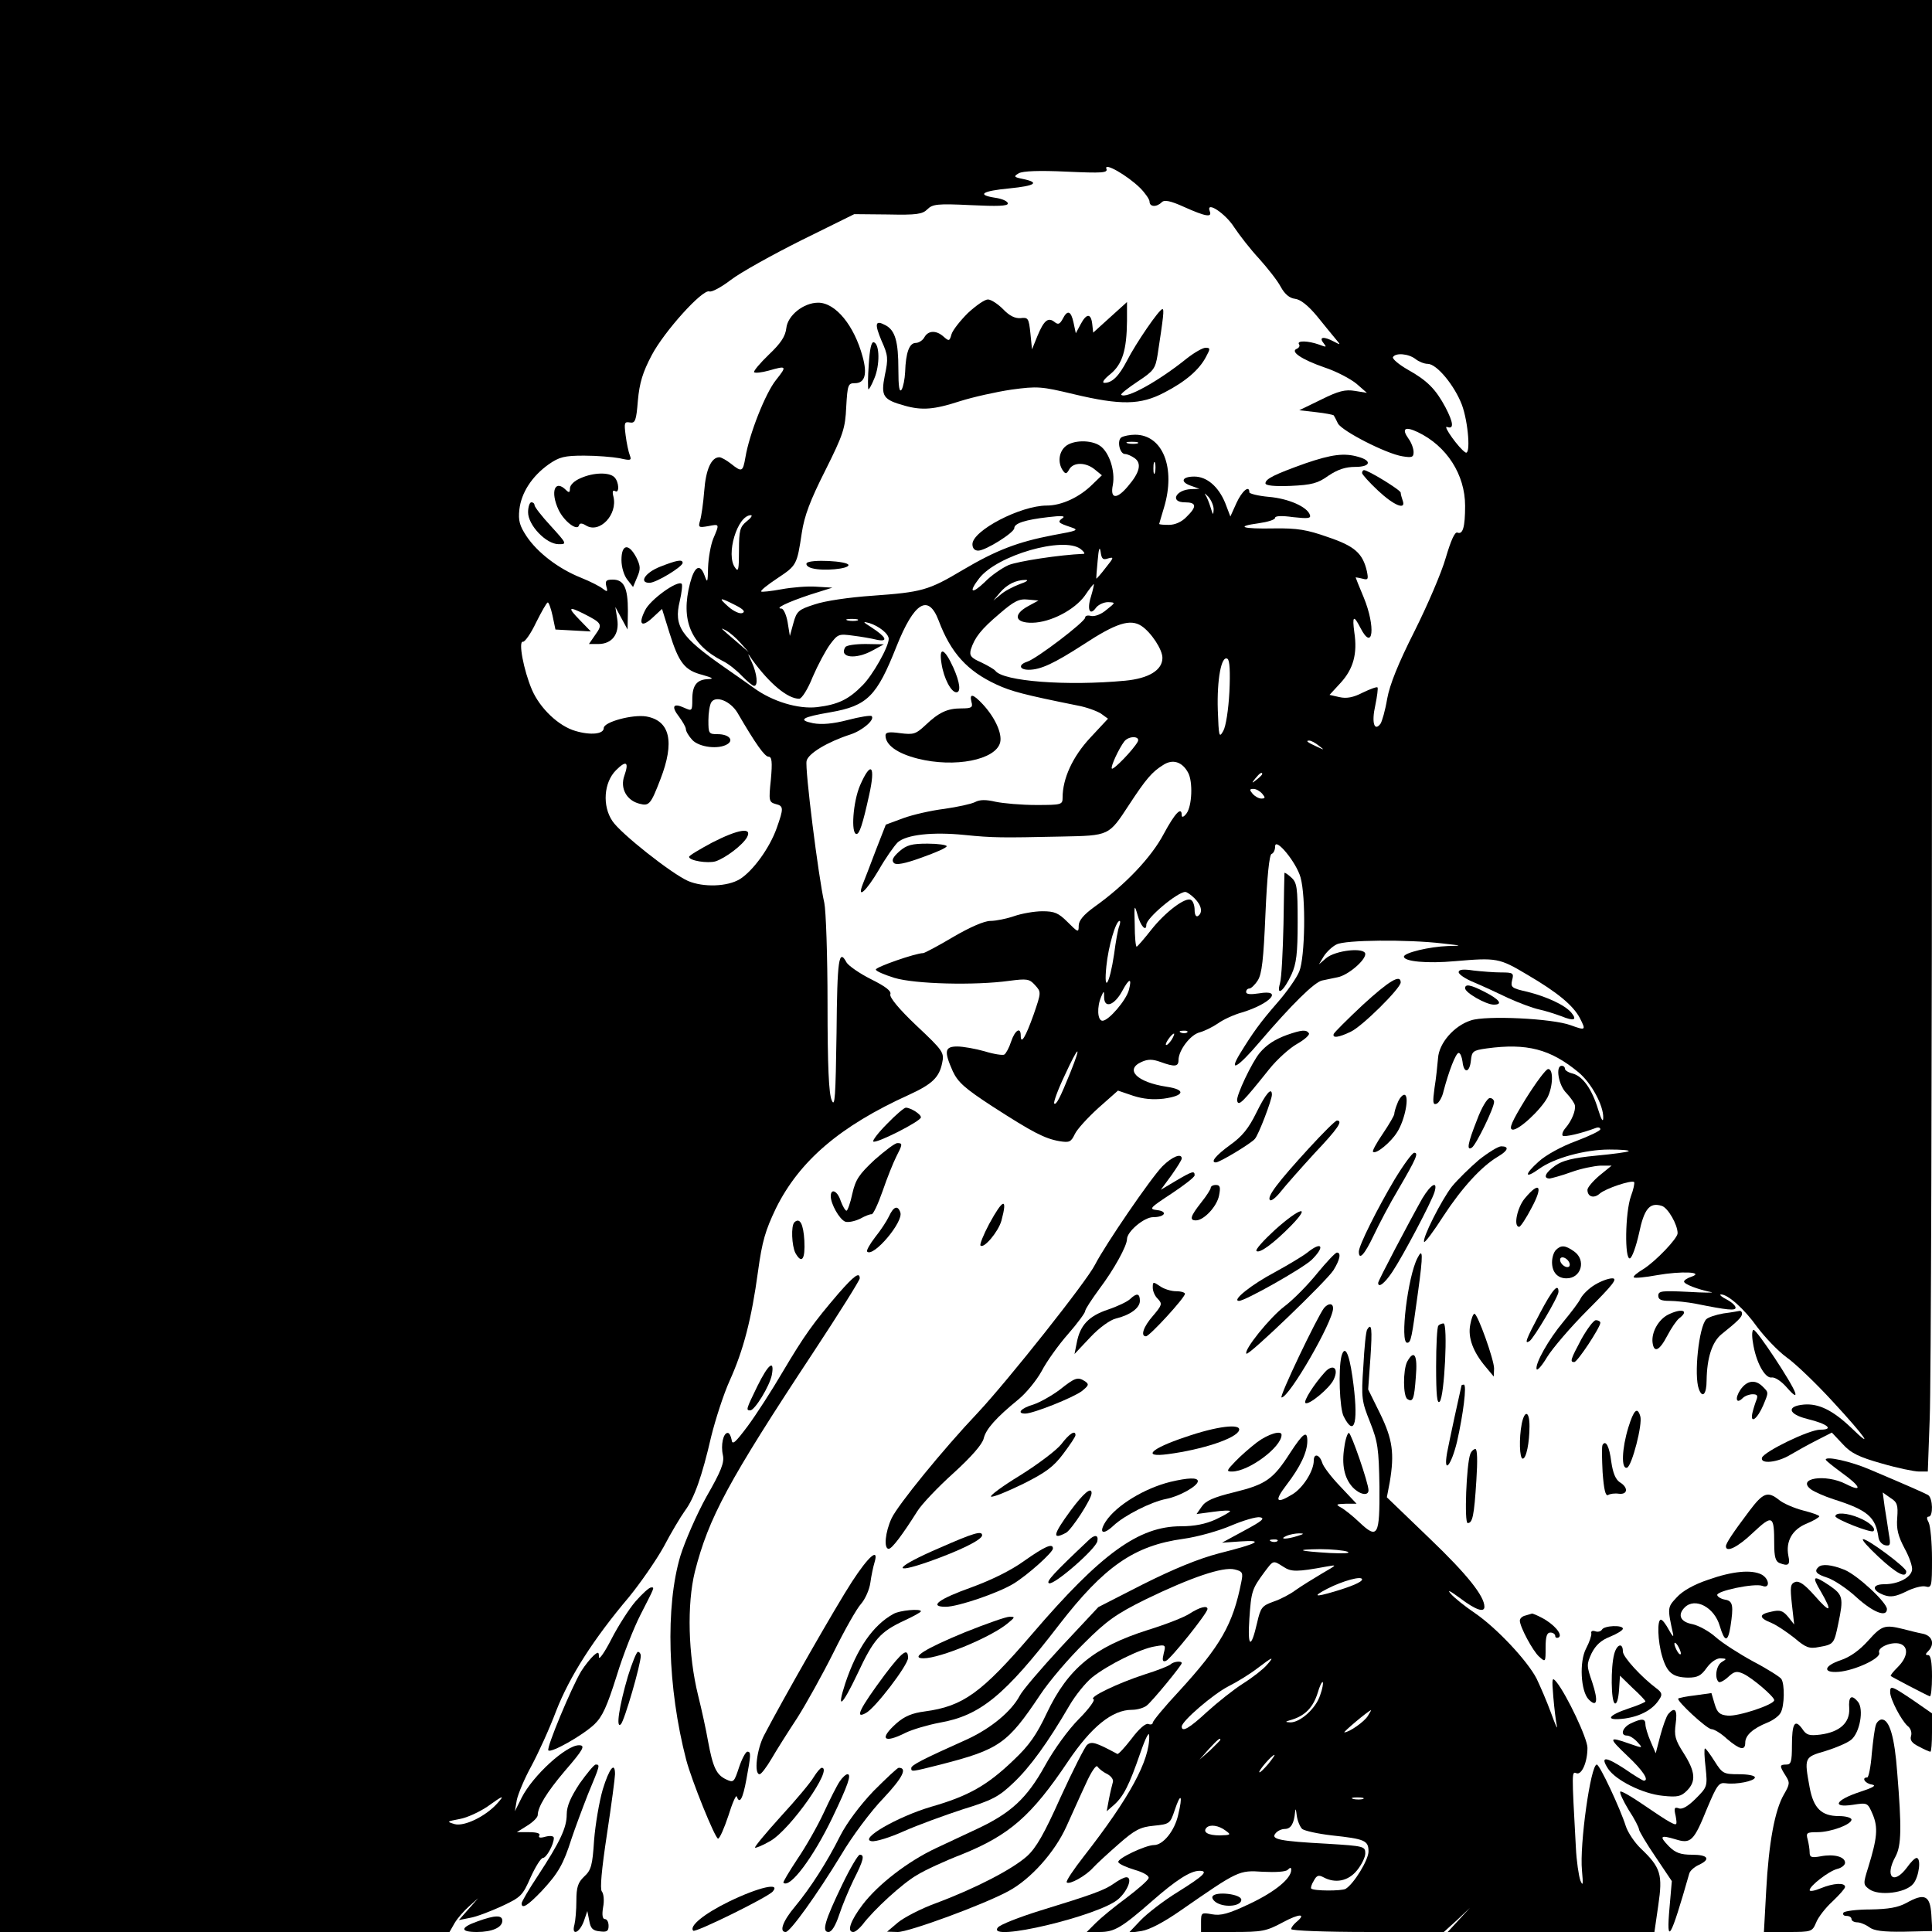 <?xml version="1.0" encoding="UTF-8" standalone="yes"?>
<svg version="1.0" xmlns="http://www.w3.org/2000/svg" width="600" height="600" viewBox="0 0 600 600" preserveAspectRatio="xMidYMid meet">
  <g transform="translate(0,600) scale(0.1,-0.1)" fill="#000000" stroke="none">
    <path d="M0 3000 l0 -3000 698 0 698 0 16 28 c9 15 29 38 45 52 l28 25 -30
-34 -30 -34 35 7 c19 3 63 20 98 36 60 28 65 33 90 90 15 33 32 60 38 60 11 0
34 42 34 62 0 6 -10 8 -26 4 -17 -5 -23 -3 -19 4 4 6 -8 10 -32 10 l-38 0 32
20 c18 11 33 26 33 33 0 25 28 71 84 137 58 67 65 80 44 80 -40 0 -143 -94
-178 -163 l-21 -42 6 35 c4 19 24 67 45 105 21 39 56 115 77 171 42 108 117
225 227 355 35 43 83 112 107 155 23 44 53 94 66 112 29 39 53 106 82 232 13
52 38 130 57 172 43 95 68 192 88 339 13 95 23 128 56 197 73 147 199 255 413
352 72 33 94 54 103 99 7 32 3 38 -80 116 -55 52 -84 88 -81 97 4 10 -14 24
-60 47 -36 18 -70 42 -76 52 -24 45 -29 10 -31 -218 -3 -200 -5 -234 -15 -210
-9 20 -13 105 -13 300 0 150 -5 290 -10 313 -18 78 -61 419 -55 441 5 23 65
59 136 82 37 12 77 46 66 57 -3 3 -36 -2 -74 -12 -46 -12 -81 -15 -108 -10
-49 10 -34 19 54 34 115 20 144 50 205 204 55 138 99 165 131 81 38 -101 89
-157 180 -199 45 -21 87 -32 251 -65 28 -5 60 -17 73 -25 l22 -16 -55 -59
c-55 -59 -86 -127 -86 -186 0 -22 -3 -23 -82 -23 -46 0 -102 5 -126 10 -30 7
-49 7 -64 -1 -12 -6 -54 -15 -95 -21 -41 -5 -98 -18 -128 -29 l-54 -20 -32
-82 c-17 -45 -35 -92 -40 -104 -18 -47 11 -21 50 45 21 37 48 75 59 86 27 24
108 33 207 23 90 -9 115 -9 301 -5 150 3 147 2 210 98 53 81 72 103 106 124
30 20 60 10 78 -24 15 -28 12 -103 -5 -126 -8 -11 -15 -14 -15 -6 0 29 -21 7
-56 -58 -38 -72 -119 -158 -216 -227 -33 -24 -48 -42 -48 -58 0 -22 -2 -21
-34 11 -29 29 -41 34 -79 34 -24 0 -64 -7 -87 -15 -23 -8 -57 -15 -74 -15 -19
0 -63 -19 -116 -50 -47 -28 -89 -50 -93 -50 -23 0 -147 -43 -147 -51 0 -5 26
-16 58 -26 63 -19 249 -24 357 -9 54 7 62 6 79 -13 20 -22 20 -22 -4 -92 -25
-70 -40 -95 -40 -65 0 28 -18 17 -30 -19 -6 -19 -16 -37 -21 -40 -4 -3 -32 1
-61 10 -28 8 -67 15 -85 15 -39 0 -42 -14 -14 -77 16 -34 37 -53 123 -109 124
-80 162 -100 208 -108 31 -5 36 -3 48 22 7 15 40 51 73 81 l61 54 47 -16 c31
-10 61 -13 95 -9 65 9 70 28 9 37 -92 14 -131 53 -78 77 20 9 34 9 59 0 44
-16 56 -15 56 6 0 30 37 79 66 86 15 4 41 17 57 28 15 11 49 27 75 34 88 27
128 72 52 59 -26 -4 -40 -3 -40 4 0 6 4 11 10 11 5 0 17 11 26 25 13 20 18 65
24 207 5 115 12 184 19 186 6 2 11 12 11 23 0 31 66 -49 79 -96 17 -61 14
-248 -4 -292 -8 -20 -39 -64 -68 -97 -54 -62 -76 -93 -116 -158 -37 -61 -7
-44 60 35 101 118 171 187 195 192 13 3 35 7 48 10 32 6 86 52 86 72 0 22 -93
12 -122 -13 l-22 -19 15 25 c9 14 27 31 40 37 26 14 219 16 329 3 62 -7 63 -7
17 -8 -58 -2 -137 -21 -137 -33 0 -15 72 -22 159 -14 129 11 137 10 224 -42
94 -55 142 -95 163 -134 20 -39 19 -40 -28 -23 -56 21 -263 31 -310 15 -53
-17 -99 -71 -102 -117 -2 -22 -6 -63 -11 -93 -6 -44 -5 -53 6 -49 7 2 18 20
22 39 16 61 38 119 47 119 5 0 10 -12 12 -27 4 -38 22 -35 26 3 3 29 6 32 49
38 125 17 198 -2 285 -74 40 -33 78 -103 77 -141 0 -16 -6 -7 -16 26 -19 63
-48 103 -79 111 -13 3 -24 10 -24 15 0 5 -4 9 -10 9 -20 0 -10 -61 15 -85 13
-14 25 -31 26 -38 3 -16 -10 -48 -29 -70 -8 -9 -12 -20 -9 -24 6 -5 58 7 103
24 8 3 14 1 14 -4 0 -5 -34 -21 -76 -37 -44 -16 -93 -43 -115 -63 -46 -41 -45
-56 1 -23 47 34 143 60 218 60 36 0 63 -2 60 -5 -3 -3 -48 -9 -101 -14 -73 -7
-104 -15 -127 -31 -31 -22 -39 -40 -17 -40 6 1 37 9 67 20 30 11 71 19 90 20
l35 0 -38 -31 c-20 -17 -37 -37 -37 -44 0 -22 20 -28 38 -12 18 16 99 43 107
36 2 -3 -2 -23 -10 -44 -18 -51 -20 -198 -3 -193 7 3 19 37 28 77 16 77 33 98
71 86 19 -6 49 -58 49 -85 0 -16 -68 -87 -106 -111 -20 -12 -33 -23 -30 -26 3
-3 35 0 73 7 74 13 148 10 106 -5 -13 -4 -23 -11 -23 -15 0 -8 41 -24 85 -33
11 -2 -22 -2 -72 1 -82 4 -93 3 -93 -12 0 -12 9 -16 35 -16 18 0 56 -4 82 -9
99 -20 123 -22 123 -12 0 6 -12 17 -27 25 -16 8 -24 15 -19 16 22 1 74 -46
113 -101 24 -32 65 -75 91 -94 26 -18 92 -81 145 -139 99 -107 131 -153 55
-79 -56 53 -100 75 -146 71 -55 -5 -49 -30 12 -45 62 -15 83 -33 39 -33 -35 0
-174 -68 -181 -87 -6 -21 49 -15 88 9 19 11 56 32 82 45 l47 24 33 -35 c26
-29 51 -41 122 -61 48 -14 101 -25 116 -25 l27 0 6 167 c4 91 7 1119 7 2285
l0 2118 -3000 0 -3000 0 0 -3000z m3540 2417 c16 -16 30 -36 30 -43 0 -17 22
-18 38 -2 8 8 26 5 70 -15 67 -30 87 -33 79 -13 -13 34 49 -7 76 -50 16 -24
50 -68 77 -97 26 -29 57 -68 67 -87 13 -24 28 -36 45 -38 17 -2 41 -21 69 -55
23 -29 50 -61 58 -71 15 -18 15 -18 -6 -7 -32 17 -48 15 -33 -4 11 -14 10 -14
-14 -5 -34 12 -69 13 -62 1 4 -5 0 -11 -6 -14 -23 -8 13 -33 85 -58 37 -12 82
-36 100 -51 l32 -28 -37 6 c-30 5 -51 0 -105 -27 l-68 -33 52 -6 c28 -3 53 -8
55 -10 2 -3 8 -14 13 -25 13 -24 150 -94 200 -102 30 -5 35 -3 35 13 0 11 -7
30 -16 42 -22 31 -11 39 29 20 90 -43 147 -132 147 -229 0 -66 -7 -90 -24 -83
-8 3 -20 -24 -36 -78 -13 -46 -57 -148 -97 -228 -51 -101 -77 -166 -85 -210
-6 -36 -16 -71 -21 -78 -19 -25 -28 4 -16 57 6 29 9 54 7 56 -2 3 -23 -5 -46
-16 -29 -15 -50 -19 -72 -14 l-31 7 35 38 c39 43 52 90 42 156 -7 52 -2 55 19
14 39 -76 48 3 10 95 -14 33 -25 61 -25 62 0 0 9 -1 21 -4 18 -5 19 -2 14 23
-13 56 -38 78 -121 106 -65 23 -95 28 -167 27 -100 -2 -122 6 -48 16 28 4 51
11 51 17 0 6 21 7 56 2 46 -5 56 -4 52 7 -8 25 -67 51 -128 56 -33 3 -60 10
-60 14 0 24 -23 4 -40 -33 l-19 -42 -16 42 c-21 51 -57 82 -96 82 -38 0 -45
-16 -12 -28 l28 -10 -26 -1 c-48 -2 -67 -41 -19 -41 36 0 38 -13 5 -45 -15
-16 -36 -25 -55 -25 -16 0 -30 1 -30 3 0 1 7 24 15 51 37 123 -4 226 -90 226
-16 0 -35 -4 -42 -8 -15 -9 -6 -52 11 -52 7 0 20 -6 30 -13 22 -16 16 -44 -21
-87 -35 -42 -56 -40 -47 4 8 43 -11 101 -39 121 -28 20 -86 19 -109 -2 -20
-18 -23 -50 -8 -73 9 -13 12 -13 21 3 13 22 51 22 79 -1 l22 -18 -29 -28 c-40
-40 -96 -66 -142 -66 -82 0 -231 -78 -231 -120 0 -13 7 -20 18 -20 23 0 112
56 112 70 0 15 35 26 105 34 41 5 55 4 45 -3 -17 -12 -14 -15 25 -28 27 -9 23
-11 -55 -25 -109 -21 -175 -46 -280 -108 -107 -64 -128 -69 -280 -80 -73 -5
-148 -16 -180 -27 -50 -16 -56 -21 -66 -58 l-11 -40 -7 43 c-4 23 -13 42 -19
42 -23 0 19 20 88 43 l70 22 -50 3 c-27 2 -76 -2 -108 -8 -33 -6 -61 -9 -63
-7 -3 3 20 21 50 41 60 40 61 41 76 141 8 53 26 101 73 194 56 112 62 131 65
197 4 70 6 74 27 74 31 0 39 28 24 82 -26 97 -84 168 -138 168 -46 0 -95 -40
-99 -79 -3 -25 -16 -46 -54 -82 -28 -27 -49 -52 -46 -55 4 -3 23 -1 45 5 56
16 58 15 23 -29 -33 -41 -83 -168 -95 -240 -8 -46 -11 -47 -45 -20 -14 11 -30
20 -36 20 -25 0 -42 -38 -47 -105 -3 -38 -9 -80 -13 -92 -6 -21 -4 -22 25 -17
36 7 36 8 16 -39 -8 -20 -15 -60 -16 -89 -1 -48 -2 -50 -11 -25 -14 38 -31 29
-45 -24 -30 -115 2 -191 102 -242 17 -8 43 -29 59 -46 17 -17 33 -31 38 -31
13 0 9 38 -7 73 -15 32 -15 32 2 7 53 -73 109 -120 145 -120 8 0 27 30 42 68
16 37 40 82 54 101 24 32 27 33 71 27 25 -3 59 -9 75 -13 36 -7 28 9 -18 39
-27 17 -28 19 -6 13 29 -9 60 -33 60 -49 0 -25 -50 -113 -81 -144 -44 -45 -77
-60 -141 -68 -59 -7 -140 18 -196 59 -17 12 -59 42 -94 66 -133 93 -156 126
-137 204 6 26 9 51 6 54 -13 12 -99 -50 -114 -83 -22 -44 -10 -54 25 -21 l28
26 23 -74 c29 -93 47 -117 103 -131 31 -9 36 -12 18 -13 -36 -1 -50 -19 -50
-63 0 -36 -1 -37 -25 -26 -35 16 -41 4 -16 -28 11 -15 21 -32 21 -38 0 -7 9
-22 20 -34 22 -23 82 -30 109 -13 21 13 4 31 -30 31 -28 0 -29 2 -29 43 0 23
4 48 9 56 14 22 59 4 81 -32 57 -98 85 -137 97 -137 10 0 12 -16 7 -71 -7 -66
-6 -70 15 -76 25 -6 25 -13 3 -75 -22 -62 -74 -133 -114 -158 -39 -24 -114
-26 -161 -6 -52 23 -210 148 -235 186 -32 47 -27 120 11 158 32 32 41 26 26
-17 -14 -39 7 -77 47 -87 30 -8 35 -2 65 76 45 116 30 182 -44 195 -42 7 -132
-17 -132 -36 0 -19 -41 -23 -88 -9 -52 15 -110 70 -135 128 -26 61 -43 152
-28 149 6 -1 25 26 41 60 17 34 33 62 36 62 3 1 10 -18 15 -41 l9 -43 55 -3
55 -3 -34 35 c-39 40 -36 44 12 20 57 -29 59 -33 36 -65 l-20 -29 29 0 c43 0
66 31 59 77 l-6 38 19 -35 19 -35 1 58 c0 71 -12 97 -47 97 -21 0 -24 -4 -20
-21 5 -17 3 -18 -10 -8 -8 7 -39 23 -69 35 -70 28 -135 78 -169 129 -21 32
-26 48 -22 83 6 52 39 103 91 140 33 23 49 27 110 27 39 0 88 -4 110 -8 35 -8
38 -7 32 9 -4 10 -10 38 -13 62 -5 39 -4 43 13 40 17 -3 20 6 25 68 5 55 15
88 43 141 39 74 158 206 179 198 7 -3 37 13 67 36 30 23 129 78 219 123 l164
81 105 -1 c89 -2 107 1 122 16 16 16 31 18 134 13 83 -4 116 -3 116 5 0 7 -18
15 -40 18 -58 9 -40 21 45 29 80 8 95 18 43 29 -30 6 -31 8 -14 18 13 7 63 9
148 5 112 -5 129 -4 124 9 -8 21 64 -20 104 -59z m856 -532 c10 -8 27 -15 38
-15 28 0 83 -67 106 -127 20 -54 28 -159 11 -148 -20 12 -72 85 -57 79 22 -8
20 13 -5 61 -30 56 -56 83 -117 117 -28 16 -49 34 -46 39 8 14 48 11 70 -6z
m-863 -262 c-7 -2 -21 -2 -30 0 -10 3 -4 5 12 5 17 0 24 -2 18 -5z m54 -90
c-3 -10 -5 -4 -5 12 0 17 2 24 5 18 2 -7 2 -21 0 -30z m182 -117 c-1 -17 -2
-16 -9 7 -5 16 -12 34 -17 41 -4 6 0 3 10 -7 9 -11 17 -29 16 -41z m-1450 -35
c-21 -17 -24 -28 -24 -90 0 -60 -2 -69 -12 -54 -30 40 7 163 49 163 6 0 0 -9
-13 -19z m1037 -86 c10 -8 15 -15 9 -15 -74 -3 -204 -23 -233 -35 -20 -9 -54
-32 -74 -53 -41 -39 -51 -32 -17 12 56 72 262 131 315 91z m86 -29 c18 5 17 2
-8 -29 -15 -20 -29 -35 -29 -34 -1 1 1 27 4 57 3 35 6 45 9 27 3 -23 7 -27 24
-21z m-275 -80 c-21 -8 -48 -22 -60 -33 l-22 -18 20 24 c22 26 50 40 80 40 11
0 3 -6 -18 -13z m221 -39 c-13 -41 -3 -61 16 -34 7 9 24 17 37 17 24 -1 24 -1
-5 -24 -16 -14 -36 -21 -47 -19 -11 3 -19 1 -19 -5 0 -13 -151 -128 -180 -137
-28 -9 -25 -25 5 -25 37 0 79 20 169 78 102 67 146 81 181 58 30 -20 65 -73
65 -99 0 -38 -42 -64 -116 -71 -181 -17 -379 -2 -403 31 -3 4 -23 16 -44 26
-32 14 -37 21 -32 40 12 37 31 62 89 111 45 39 61 47 88 44 l33 -3 -33 -18
c-47 -26 -40 -52 14 -51 57 1 131 40 163 84 14 21 27 37 28 36 1 -1 -3 -19 -9
-39z m-1105 -26 c26 -13 33 -21 22 -25 -8 -3 -27 6 -42 19 -34 30 -29 31 20 6z
m380 -48 c-7 -2 -21 -2 -30 0 -10 3 -4 5 12 5 17 0 24 -2 18 -5z m-363 -70
l25 -28 -35 30 c-55 47 -56 48 -35 37 11 -6 31 -23 45 -39z m1518 -152 c-3
-56 -11 -107 -19 -121 -13 -23 -14 -18 -17 65 -3 94 11 171 30 159 7 -4 9 -40
6 -103z m-285 -155 c-14 -25 -75 -88 -80 -83 -5 5 22 63 39 85 15 18 51 16 41
-2z m563 -12 c18 -14 18 -14 -6 -3 -31 14 -36 19 -24 19 6 0 19 -7 30 -16z
m-176 -88 c0 -2 -8 -10 -17 -17 -16 -13 -17 -12 -4 4 13 16 21 21 21 13z m0
-61 c10 -12 10 -15 -3 -15 -8 0 -20 7 -27 15 -10 12 -10 15 3 15 8 0 20 -7 27
-15z m-210 -325 c22 -22 26 -45 10 -55 -6 -3 -10 5 -10 19 0 14 -5 28 -11 31
-16 11 -80 -37 -124 -93 -22 -28 -42 -51 -45 -52 -3 0 -6 30 -6 68 -2 63 -1
65 9 30 9 -34 27 -53 27 -30 0 21 97 102 121 102 5 0 18 -9 29 -20z m-234 -86
c-4 -9 -11 -48 -16 -87 -14 -94 -33 -125 -24 -37 6 60 29 140 41 140 3 0 2 -7
-1 -16z m30 -198 c-8 -32 -63 -96 -82 -96 -16 0 -18 43 -4 75 8 19 9 19 9 -3
1 -35 32 -24 56 20 22 41 31 42 21 4z m181 -132 c-3 -3 -12 -4 -19 -1 -8 3 -5
6 6 6 11 1 17 -2 13 -5z m-49 -24 c-7 -10 -14 -17 -17 -15 -4 4 18 35 25 35 2
0 -1 -9 -8 -20z m-314 -101 c-32 -79 -44 -102 -50 -96 -3 3 11 42 32 86 44 96
55 102 18 10z m-1780 -2270 c-36 -40 -102 -72 -132 -64 -26 8 -25 8 16 16 23
4 61 22 85 38 50 36 56 38 31 10z"/>
    <path d="M3006 5028 c-24 -24 -47 -53 -51 -66 -6 -22 -8 -22 -24 -8 -23 21
-48 20 -60 -1 -5 -10 -18 -18 -27 -18 -20 0 -31 -30 -33 -90 -1 -22 -6 -47
-11 -55 -7 -10 -10 9 -10 62 0 88 -10 122 -40 138 -32 17 -35 6 -12 -49 20
-44 21 -55 10 -106 -13 -66 -6 -76 62 -95 54 -15 91 -12 171 14 41 13 113 29
160 36 81 11 93 10 193 -14 147 -35 208 -34 282 5 66 34 109 71 130 112 13 24
13 27 -2 27 -9 0 -35 -15 -58 -33 -88 -71 -189 -127 -204 -113 -2 3 21 21 51
41 50 33 55 40 62 83 18 118 21 142 15 142 -10 0 -83 -107 -110 -160 -25 -48
-46 -69 -70 -69 -9 0 -2 11 18 27 38 31 51 75 52 165 l0 59 -52 -47 -53 -48
-3 27 c-4 34 -18 33 -36 -1 l-15 -28 -7 33 c-8 37 -19 41 -34 11 -9 -16 -14
-18 -25 -9 -20 16 -33 5 -53 -43 l-17 -42 -5 50 c-5 47 -7 50 -31 47 -17 -1
-34 7 -54 28 -16 16 -37 30 -47 30 -10 0 -37 -19 -62 -42z"/>
    <path d="M2698 4868 c-3 -40 -3 -75 -1 -77 1 -2 10 13 18 33 18 42 17 107 -1
113 -8 3 -13 -21 -16 -69z"/>
    <path d="M4054 4561 c-95 -34 -124 -48 -124 -62 0 -7 27 -10 78 -8 66 3 85 8
118 32 29 19 52 27 83 27 47 0 53 19 10 31 -44 13 -83 8 -165 -20z"/>
    <path d="M4230 4531 c0 -4 22 -29 50 -55 49 -46 88 -62 76 -30 -3 9 -6 19 -6
24 0 8 -101 70 -114 70 -3 0 -6 -4 -6 -9z"/>
    <path d="M1803 4515 c-19 -8 -33 -21 -33 -32 0 -13 -3 -14 -12 -5 -35 35 -50
-5 -23 -62 17 -35 57 -66 63 -48 2 8 9 8 22 0 42 -26 99 34 85 90 -4 15 -2 21
5 17 14 -9 13 28 -2 43 -16 16 -65 15 -105 -3z"/>
    <path d="M1640 4409 c0 -40 56 -99 95 -99 26 0 26 1 -24 56 -28 30 -51 60 -51
65 0 5 -4 9 -10 9 -5 0 -10 -14 -10 -31z"/>
    <path d="M1930 4261 c0 -23 8 -48 18 -61 l18 -23 13 31 c11 25 10 35 -3 61
-24 45 -46 41 -46 -8z"/>
    <path d="M2050 4240 c-46 -18 -67 -50 -33 -50 21 0 103 50 103 62 0 12 -19 8
-70 -12z"/>
    <path d="M2505 4251 c-3 -6 5 -13 18 -16 34 -9 112 -2 112 10 0 13 -121 19
-130 6z"/>
    <path d="M2625 3990 c-20 -33 33 -39 85 -10 l35 19 -57 1 c-31 0 -60 -4 -63
-10z"/>
    <path d="M2211 3383 c-39 -21 -71 -40 -71 -44 0 -12 58 -21 82 -14 31 10 85
51 98 75 17 32 -27 25 -109 -17z"/>
    <path d="M2924 3939 c7 -46 30 -89 46 -89 15 0 11 31 -9 76 -28 62 -46 68 -37
13z"/>
    <path d="M3017 3820 c5 -17 0 -20 -31 -20 -44 0 -70 -12 -113 -53 -29 -27 -36
-29 -77 -24 -35 5 -46 3 -46 -7 0 -30 37 -56 100 -72 115 -29 242 -4 256 50 7
28 -16 78 -54 119 -30 32 -42 35 -35 7z"/>
    <path d="M2671 3561 c-22 -51 -29 -151 -11 -151 9 0 19 29 39 120 21 93 6 109
-28 31z"/>
    <path d="M2793 3356 c-20 -18 -25 -28 -17 -36 7 -7 32 -3 87 17 42 15 77 30
77 35 0 4 -27 8 -59 8 -49 0 -65 -4 -88 -24z"/>
    <path d="M3989 3289 c0 -2 -2 -74 -3 -159 -2 -85 -6 -168 -11 -184 -12 -43 12
-24 36 28 15 33 19 65 19 162 0 108 -2 123 -20 139 -11 10 -20 16 -21 14z"/>
    <path d="M4530 2981 c0 -7 21 -21 48 -32 26 -11 74 -33 107 -49 33 -15 76 -31
95 -35 19 -4 50 -14 69 -21 39 -16 50 -12 31 11 -20 24 -77 50 -137 65 -49 11
-52 14 -47 36 6 22 3 24 -34 24 -21 0 -60 3 -86 6 -32 5 -46 3 -46 -5z"/>
    <path d="M4232 2879 c-48 -45 -88 -85 -90 -90 -5 -14 16 -11 53 7 35 16 155
135 155 153 0 27 -36 5 -118 -70z"/>
    <path d="M4550 2931 c0 -14 65 -51 89 -51 30 0 18 16 -29 40 -43 22 -60 25
-60 11z"/>
    <path d="M3997 2786 c-38 -14 -63 -30 -85 -56 -24 -29 -73 -132 -70 -148 4
-19 16 -7 100 98 24 30 63 65 86 78 23 13 40 28 37 33 -8 12 -22 11 -68 -5z"/>
    <path d="M4738 2587 c-43 -70 -53 -93 -41 -95 18 -4 88 61 109 100 17 34 19
88 2 88 -7 0 -38 -42 -70 -93z"/>
    <path d="M3902 2545 c-24 -49 -44 -74 -82 -101 -44 -32 -62 -54 -44 -54 12 0
111 60 121 73 12 13 53 122 53 137 0 26 -19 4 -48 -55z"/>
    <path d="M4340 2574 c-6 -14 -10 -29 -10 -34 0 -4 -16 -32 -35 -60 -20 -29
-34 -55 -31 -57 9 -9 56 30 75 61 25 39 39 116 22 116 -6 0 -16 -12 -21 -26z"/>
    <path d="M4587 2522 c-29 -73 -33 -97 -16 -86 13 8 69 123 69 142 0 6 -6 12
-13 12 -8 0 -26 -30 -40 -68z"/>
    <path d="M2755 2510 c-27 -27 -46 -52 -43 -55 8 -8 148 63 148 75 0 10 -32 30
-47 30 -5 0 -31 -22 -58 -50z"/>
    <path d="M4064 2433 c-97 -106 -130 -150 -120 -160 4 -4 19 8 34 27 15 19 62
72 104 118 73 77 90 102 70 102 -5 0 -44 -39 -88 -87z"/>
    <path d="M2716 2398 c-48 -45 -59 -61 -69 -105 -6 -29 -15 -53 -18 -53 -4 0
-12 14 -18 30 -10 32 -31 41 -31 15 0 -24 27 -72 45 -79 9 -3 29 1 46 9 16 9
32 15 36 14 5 0 20 32 34 72 14 41 33 88 42 106 20 39 21 43 4 43 -8 0 -39
-24 -71 -52z"/>
    <path d="M4593 2398 c-28 -24 -66 -61 -84 -83 -32 -41 -94 -163 -86 -172 3 -2
30 34 60 81 57 87 118 154 169 184 32 19 36 32 10 32 -9 0 -40 -19 -69 -42z"/>
    <path d="M4331 2337 c-54 -91 -111 -205 -111 -224 0 -29 18 -9 46 50 16 34 50
99 77 144 56 96 63 113 49 113 -6 0 -33 -37 -61 -83z"/>
    <path d="M3610 2378 c-37 -38 -177 -243 -209 -305 -25 -51 -273 -363 -364
-460 -109 -115 -248 -286 -268 -328 -20 -43 -25 -95 -9 -95 10 0 43 44 89 117
13 21 63 74 112 118 56 51 90 90 94 108 7 29 38 64 109 122 23 19 55 58 71 87
15 29 52 81 82 115 29 33 53 66 53 71 0 6 20 36 44 69 46 61 86 134 86 155 0
23 53 68 81 68 37 0 47 18 12 22 -26 3 -22 7 45 51 39 26 72 51 72 57 0 15 -7
13 -58 -17 l-47 -28 33 45 c17 24 32 48 32 52 0 18 -30 6 -60 -24z"/>
    <path d="M3760 2311 c0 -4 -13 -25 -30 -46 -33 -42 -37 -55 -16 -55 25 0 66
44 72 78 5 25 3 32 -10 32 -9 0 -16 -4 -16 -9z"/>
    <path d="M4417 2278 c-41 -73 -137 -255 -137 -262 0 -17 20 -2 44 34 34 51
122 218 131 248 11 37 -11 25 -38 -20z"/>
    <path d="M4736 2279 c-24 -28 -37 -89 -18 -89 4 0 22 27 39 60 36 67 24 83
-21 29z"/>
    <path d="M3072 2199 c-18 -34 -30 -64 -27 -67 10 -11 55 42 65 77 20 74 5 69
-38 -10z"/>
    <path d="M2761 2223 c-7 -15 -26 -44 -43 -65 -17 -22 -28 -42 -25 -45 19 -19
114 93 103 122 -8 23 -21 18 -35 -12z"/>
    <path d="M3960 2181 c-36 -33 -62 -62 -58 -66 9 -9 53 23 108 79 64 66 27 56
-50 -13z"/>
    <path d="M2467 2204 c-11 -11 -8 -73 3 -95 20 -36 31 -20 28 38 -3 52 -14 73
-31 57z"/>
    <path d="M4060 2110 c-14 -11 -59 -38 -101 -61 -72 -38 -136 -89 -111 -89 19
0 196 100 225 127 43 42 33 60 -13 23z"/>
    <path d="M4832 2118 c-7 -7 -12 -24 -12 -38 0 -31 17 -50 45 -50 46 0 62 57
23 84 -27 19 -40 20 -56 4z m42 -50 c-3 -5 -12 -4 -20 3 -7 6 -11 15 -8 21 3
5 12 4 20 -3 7 -6 11 -15 8 -21z"/>
    <path d="M4091 2046 c-28 -35 -74 -82 -102 -103 -46 -35 -128 -137 -118 -147
7 -7 248 225 270 259 20 32 25 55 11 55 -5 0 -32 -29 -61 -64z"/>
    <path d="M4402 2093 c-30 -57 -55 -263 -32 -263 12 0 14 13 34 159 16 116 15
138 -2 104z"/>
    <path d="M2604 1983 c-78 -91 -106 -130 -173 -243 -34 -58 -83 -134 -109 -169
-39 -52 -48 -60 -50 -42 -2 11 -7 21 -12 21 -14 0 -22 -38 -15 -69 5 -23 -5
-49 -51 -129 -31 -56 -67 -139 -81 -184 -47 -157 -40 -410 18 -633 17 -65 90
-245 99 -245 5 0 19 32 32 71 12 39 24 66 26 60 9 -26 19 -7 30 53 14 76 15
86 3 86 -5 0 -17 -22 -26 -49 -15 -46 -17 -48 -40 -37 -30 14 -41 37 -56 118
-6 35 -20 99 -31 143 -31 126 -35 282 -10 384 43 168 103 280 369 683 79 120
143 222 143 228 0 21 -17 9 -66 -47z"/>
    <path d="M4953 2010 c-17 -10 -37 -29 -44 -42 -6 -13 -31 -45 -54 -73 -46 -55
-88 -130 -83 -147 2 -6 17 11 33 38 16 26 72 92 126 146 78 78 94 98 76 98
-12 0 -36 -9 -54 -20z"/>
    <path d="M3580 2001 c0 -11 7 -27 16 -35 14 -15 13 -19 -15 -52 -30 -34 -40
-64 -22 -64 11 0 121 120 121 132 0 4 -12 8 -28 8 -15 0 -38 7 -50 16 -21 14
-22 14 -22 -5z"/>
    <path d="M4782 1921 c-43 -81 -49 -97 -32 -86 13 8 90 138 90 153 0 29 -19 7
-58 -67z"/>
    <path d="M3510 1966 c-8 -8 -39 -23 -69 -33 -60 -20 -87 -49 -97 -103 l-7 -35
49 52 c28 30 62 54 79 58 45 11 75 33 75 55 0 24 -10 25 -30 6z"/>
    <path d="M4112 1938 c-22 -29 -141 -278 -132 -278 24 0 160 236 160 277 0 16
-14 17 -28 1z"/>
    <path d="M5180 1917 c-29 -15 -51 -53 -48 -85 4 -35 21 -28 46 20 12 23 29 48
37 54 33 25 7 32 -35 11z"/>
    <path d="M5352 1921 c-23 -4 -47 -12 -53 -18 -23 -23 -39 -175 -23 -217 11
-30 24 -16 24 27 1 70 17 120 47 144 50 40 63 53 63 63 0 6 -3 9 -7 9 -5 -1
-27 -5 -51 -8z"/>
    <path d="M4566 1886 c-8 -40 9 -85 48 -131 l25 -30 1 25 c0 27 -51 170 -61
170 -4 0 -10 -16 -13 -34z"/>
    <path d="M4911 1841 c-34 -64 -36 -71 -22 -71 10 0 81 108 81 122 0 4 -6 8
-14 8 -7 0 -27 -27 -45 -59z"/>
    <path d="M4467 1883 c-4 -3 -7 -60 -7 -127 0 -89 3 -117 11 -109 15 15 26 243
12 243 -5 0 -13 -3 -16 -7z"/>
    <path d="M4246 1871 c-4 -5 -9 -56 -12 -114 -7 -99 -5 -109 21 -174 24 -61 27
-81 29 -200 1 -153 -5 -165 -63 -110 -20 19 -45 39 -56 45 -18 10 -16 11 14
12 l34 0 -50 53 c-28 29 -54 63 -57 75 -8 25 -26 30 -26 6 0 -32 -33 -84 -65
-104 -52 -32 -59 -23 -20 28 43 56 65 102 65 137 0 34 -13 25 -54 -38 -52 -81
-75 -97 -172 -121 -66 -16 -90 -27 -102 -45 l-16 -23 52 7 c29 4 52 5 52 2 0
-3 -20 -14 -45 -26 -31 -14 -65 -21 -108 -21 -130 0 -247 -84 -462 -335 -157
-183 -214 -224 -333 -240 -39 -5 -63 -15 -88 -37 -55 -49 -40 -64 29 -29 21
10 68 24 105 31 126 22 202 84 371 304 140 181 233 246 386 267 44 6 111 25
148 41 38 16 78 28 90 26 17 -3 6 -12 -48 -41 l-70 -38 58 4 c74 5 56 -6 -67
-37 -65 -17 -142 -49 -236 -96 l-139 -71 -115 -123 c-63 -68 -121 -136 -129
-152 -26 -49 -89 -101 -162 -135 -143 -64 -175 -81 -175 -90 0 -12 0 -12 91
11 183 47 208 65 309 216 29 44 91 116 137 161 70 70 100 91 191 136 140 68
240 102 276 93 25 -6 27 -10 21 -39 -26 -132 -64 -198 -194 -340 -45 -48 -81
-92 -81 -97 0 -5 -6 -7 -14 -4 -8 3 -29 -15 -52 -46 -21 -27 -41 -49 -44 -47
-67 36 -80 40 -94 28 -7 -6 -44 -79 -82 -162 -51 -114 -76 -158 -105 -184 -45
-40 -158 -99 -281 -145 -47 -17 -101 -45 -120 -61 l-33 -28 33 -1 c35 0 267
85 344 127 69 37 144 121 180 201 17 37 43 96 60 132 16 36 32 60 36 54 4 -6
17 -17 30 -23 13 -7 21 -18 18 -26 -2 -7 -8 -31 -12 -52 l-7 -38 23 20 c29 26
47 61 81 160 17 49 28 70 28 54 2 -76 -61 -192 -203 -374 -32 -41 -57 -78 -53
-81 8 -8 59 20 82 46 11 12 47 45 79 73 50 44 67 53 109 57 49 5 51 6 65 48
19 57 26 48 11 -14 -11 -50 -47 -94 -75 -94 -26 0 -115 -42 -111 -53 2 -6 25
-16 51 -24 28 -8 46 -19 43 -26 -2 -7 -33 -34 -70 -62 -37 -27 -79 -62 -94
-77 l-28 -28 40 0 c46 0 68 13 164 97 73 64 118 93 146 93 29 0 14 -15 -66
-65 -44 -27 -96 -67 -117 -89 l-37 -39 40 6 c25 4 69 27 122 64 179 124 180
125 255 120 40 -2 71 0 77 6 8 8 11 8 11 0 0 -27 -50 -68 -128 -105 -67 -32
-91 -38 -118 -33 -33 6 -34 5 -34 -25 l0 -30 99 0 c90 0 103 2 155 30 52 28
75 28 41 0 -8 -7 -15 -16 -15 -21 0 -5 107 -9 237 -9 l237 0 41 37 40 38 -34
-37 -35 -38 321 0 321 0 12 83 c14 95 8 117 -54 176 -20 19 -41 51 -47 70 -17
54 -81 191 -90 191 -19 0 -54 -250 -46 -329 4 -44 3 -50 -5 -31 -5 14 -12 60
-14 103 -13 238 -13 236 2 230 16 -6 34 34 34 79 0 29 -64 164 -96 204 -14 17
-15 13 -10 -46 3 -36 8 -76 11 -90 3 -14 -5 4 -18 40 -13 36 -34 84 -45 107
-29 56 -124 157 -191 203 -31 21 -65 48 -76 61 -12 14 -1 8 29 -14 49 -37 76
-46 76 -27 0 33 -53 100 -170 212 l-133 128 9 47 c15 89 9 133 -30 213 l-37
75 7 98 c6 90 4 111 -10 88z m-216 -641 c-34 -11 -60 -11 -35 0 11 5 29 8 40
8 16 0 15 -2 -5 -8z m-63 -16 c-3 -3 -12 -4 -19 -1 -8 3 -5 6 6 6 11 1 17 -2
13 -5z m218 -33 c11 -5 -12 -6 -55 -4 -98 6 -112 11 -30 12 36 0 74 -4 85 -8z
m-199 -47 c24 -16 42 -16 134 1 34 6 33 6 -15 -22 -27 -16 -64 -39 -81 -51
-17 -13 -48 -29 -69 -36 -36 -13 -40 -18 -51 -66 -19 -83 -30 -77 -24 13 6 86
8 92 47 145 28 37 26 37 59 16z m244 -39 c0 -8 -33 -22 -87 -38 -61 -18 -67
-15 -21 9 49 25 108 41 108 29z m-296 -266 c-10 -12 -43 -38 -73 -57 -30 -19
-80 -59 -112 -88 -55 -51 -79 -65 -79 -46 0 17 98 101 145 125 28 14 68 39 90
56 47 36 55 39 29 10z m166 -93 c-13 -42 -63 -86 -93 -85 -18 1 -17 2 7 9 40
13 64 38 78 82 6 21 13 36 16 34 2 -3 -1 -21 -8 -40z m148 -65 c-11 -18 -58
-51 -73 -51 -5 0 74 67 83 69 1 1 -3 -7 -10 -18z m-458 -74 c0 -2 -15 -16 -32
-33 l-33 -29 29 33 c28 30 36 37 36 29z m148 -76 c-13 -15 -25 -27 -27 -25 -4
4 39 54 47 54 2 0 -7 -13 -20 -29z m295 -108 c-7 -2 -21 -2 -30 0 -10 3 -4 5
12 5 17 0 24 -2 18 -5z m-189 -93 c8 -6 49 -15 92 -20 103 -11 114 -16 114
-50 0 -26 -45 -100 -71 -116 -12 -7 -100 -7 -107 1 -2 2 1 13 8 24 9 17 15 19
30 11 37 -20 77 -12 104 21 14 17 26 41 26 53 0 22 -4 23 -117 30 -150 8 -177
14 -162 32 6 8 19 14 29 14 19 0 29 17 32 53 1 13 3 8 5 -10 2 -17 10 -36 17
-43z m-238 -5 c18 -13 17 -14 -18 -15 -36 0 -54 10 -41 24 11 11 38 7 59 -9z"/>
    <path d="M5444 1830 c9 -60 37 -111 58 -108 10 2 31 -12 48 -32 21 -24 29 -28
25 -15 -9 29 -118 194 -129 195 -5 0 -6 -18 -2 -40z"/>
    <path d="M4166 1788 c-10 -40 -6 -162 7 -187 35 -69 47 -15 27 124 -11 76 -24
99 -34 63z"/>
    <path d="M4370 1771 c-13 -26 -13 -108 1 -116 17 -11 21 0 26 69 6 68 -5 87
-27 47z"/>
    <path d="M2352 1695 c-35 -72 -36 -75 -22 -75 14 0 60 75 67 110 9 50 -11 34
-45 -35z"/>
    <path d="M4114 1738 c-35 -39 -66 -89 -60 -95 9 -9 76 46 88 73 17 36 -3 50
-28 22z"/>
    <path d="M3291 1684 c-24 -18 -61 -39 -82 -46 -38 -11 -53 -28 -25 -28 25 0
150 50 176 70 21 17 23 21 10 30 -23 15 -31 12 -79 -26z"/>
    <path d="M5405 1684 c-18 -27 -13 -46 7 -26 7 7 21 12 31 12 14 0 17 -4 12
-17 -4 -10 -10 -29 -13 -42 -7 -35 16 -17 34 25 17 41 17 39 -2 58 -23 23 -49
19 -69 -10z"/>
    <path d="M4539 1698 c-4 -16 -40 -182 -45 -210 -12 -69 13 -40 31 35 19 84 31
177 21 177 -3 0 -6 -1 -7 -2z"/>
    <path d="M5057 1567 c-20 -65 -23 -131 -4 -125 15 5 49 136 41 160 -9 30 -20
20 -37 -35z"/>
    <path d="M4726 1579 c-9 -46 -7 -109 3 -109 11 0 21 50 21 101 0 47 -15 51
-24 8z"/>
    <path d="M3681 1537 c-108 -36 -136 -64 -54 -53 107 14 213 49 221 74 7 22
-69 13 -167 -21z"/>
    <path d="M3296 1515 c-15 -19 -72 -62 -128 -97 -56 -34 -96 -64 -90 -66 7 -2
51 16 100 40 70 35 94 53 124 93 21 28 38 53 38 58 0 17 -19 5 -44 -28z"/>
    <path d="M3904 1521 c-21 -16 -52 -43 -68 -60 -27 -28 -28 -31 -10 -31 52 0
154 76 154 114 0 15 -41 3 -76 -23z"/>
    <path d="M4175 1506 c-9 -55 0 -97 26 -125 22 -23 49 -28 49 -9 0 22 -54 178
-61 178 -4 0 -11 -20 -14 -44z"/>
    <path d="M4977 1513 c-3 -5 -2 -43 0 -85 4 -54 9 -75 17 -71 6 4 21 6 34 4 28
-3 29 20 2 36 -13 9 -21 29 -26 63 -6 48 -17 69 -27 53z"/>
    <path d="M4566 1484 c-12 -32 -19 -214 -8 -214 15 0 20 21 27 133 4 61 3 97
-3 97 -5 0 -13 -7 -16 -16z"/>
    <path d="M5670 1467 c0 -3 23 -21 50 -41 59 -42 66 -62 13 -35 -64 33 -156 18
-108 -17 10 -7 41 -21 69 -30 107 -34 131 -55 140 -120 2 -11 11 -21 21 -23
16 -3 17 2 11 35 -3 22 -9 59 -13 84 l-6 45 24 -17 c21 -13 24 -22 21 -62 -3
-35 3 -57 23 -95 15 -27 25 -57 23 -67 -4 -24 -44 -44 -86 -44 -40 0 -39 -20
0 -34 20 -7 36 -4 67 11 23 12 51 19 61 16 19 -5 20 0 20 86 0 51 -5 101 -10
112 -7 13 -7 19 0 19 14 0 13 57 -2 67 -13 7 -60 28 -183 80 -56 24 -135 42
-135 30z"/>
    <path d="M3635 1398 c-81 -20 -168 -73 -201 -123 -23 -36 -9 -44 24 -13 34 32
117 74 164 83 41 8 98 40 98 55 0 12 -30 11 -85 -2z"/>
    <path d="M3325 1309 c-55 -75 -59 -93 -14 -69 17 10 79 104 79 123 0 21 -25 0
-65 -54z"/>
    <path d="M5433 1308 c-52 -69 -73 -101 -73 -110 0 -21 37 -3 84 42 61 57 66
55 66 -35 0 -39 4 -54 16 -59 28 -11 34 -6 28 22 -9 45 12 82 56 100 22 9 40
20 40 23 0 3 -22 11 -50 18 -27 7 -60 21 -74 32 -36 29 -50 24 -93 -33z"/>
    <path d="M5700 1291 c0 -9 111 -53 118 -46 9 8 -12 28 -44 41 -37 16 -74 18
-74 5z"/>
    <path d="M2916 1192 c-135 -58 -154 -85 -29 -41 93 33 163 67 163 81 0 15 -25
8 -134 -40z"/>
    <path d="M3380 1216 c-107 -101 -133 -129 -122 -133 16 -6 146 107 150 131 4
20 -9 21 -28 2z"/>
    <path d="M5834 1165 c56 -52 86 -68 86 -45 0 12 -118 100 -134 100 -6 -1 16
-25 48 -55z"/>
    <path d="M3180 1152 c-40 -29 -101 -59 -164 -82 -101 -36 -133 -60 -79 -60 38
0 164 43 211 72 44 27 122 97 122 109 0 18 -26 6 -90 -39z"/>
    <path d="M2646 1088 c-49 -75 -214 -364 -273 -477 -23 -44 -32 -121 -14 -121
5 0 21 21 37 48 15 26 51 83 80 127 28 44 79 136 113 204 34 69 72 136 85 150
13 15 26 44 29 66 3 22 9 50 13 63 14 47 -18 20 -70 -60z"/>
    <path d="M5647 1133 c-14 -13 -6 -22 29 -33 20 -7 61 -34 90 -61 52 -47 94
-63 94 -36 0 20 -91 105 -132 122 -40 16 -70 19 -81 8z"/>
    <path d="M5305 1094 c-45 -15 -80 -35 -98 -55 -29 -31 -29 -32 -11 -114 2 -11
-3 -5 -13 13 -9 17 -20 32 -25 32 -12 0 -10 -67 4 -114 15 -51 33 -65 80 -66
30 0 41 6 58 30 13 18 30 30 43 30 20 -1 20 -2 5 -11 -18 -10 -24 -49 -11 -62
3 -4 17 3 30 15 19 18 27 19 47 10 28 -13 96 -71 96 -82 0 -14 -112 -51 -144
-48 -25 2 -33 9 -41 36 l-10 34 -50 -7 c-27 -3 -51 -8 -53 -10 -7 -6 89 -95
103 -95 8 0 30 -13 48 -30 40 -34 57 -38 57 -12 0 23 24 44 68 62 18 7 37 21
42 31 12 21 13 89 2 105 -4 6 -43 31 -87 54 -44 24 -97 58 -117 76 -20 18 -53
36 -72 40 -38 7 -47 29 -24 52 32 32 92 1 109 -58 15 -50 25 -51 33 -2 10 65
8 80 -16 84 -12 2 -23 8 -25 14 -4 13 116 38 140 29 24 -10 23 21 -2 35 -31
16 -90 11 -166 -16z m-85 -229 c0 -5 -5 -3 -10 5 -5 8 -10 20 -10 25 0 6 5 3
10 -5 5 -8 10 -19 10 -25z"/>
    <path d="M5655 1057 c37 -64 30 -69 -19 -13 -32 36 -48 47 -61 43 -15 -6 -16
-15 -10 -70 l7 -62 -19 24 c-16 19 -25 22 -51 16 -40 -8 -41 -19 -1 -35 17 -7
49 -29 72 -47 35 -30 46 -34 76 -28 46 8 47 10 60 73 17 80 14 89 -26 117 -52
35 -58 32 -28 -18z"/>
    <path d="M1974 1027 c-20 -23 -54 -76 -75 -117 -21 -41 -39 -67 -39 -56 0 16
-2 17 -16 5 -9 -8 -27 -30 -39 -49 -30 -50 -109 -239 -102 -246 8 -9 106 46
143 81 25 24 39 55 69 150 20 66 54 151 74 190 46 90 44 85 33 85 -6 0 -27
-19 -48 -43z"/>
    <path d="M3695 989 c-16 -11 -75 -34 -130 -51 -167 -53 -248 -119 -314 -258
-31 -66 -54 -100 -103 -146 -82 -79 -141 -112 -256 -145 -105 -31 -226 -101
-185 -107 13 -2 58 12 100 31 43 19 125 49 183 68 91 28 112 39 157 82 52 49
107 125 174 240 18 31 50 71 71 88 49 39 150 89 195 96 33 6 34 5 27 -22 -5
-21 -4 -27 7 -23 14 5 128 147 129 161 0 12 -24 6 -55 -14z"/>
    <path d="M2775 988 c-64 -35 -114 -108 -150 -216 -28 -86 -10 -71 38 30 50
107 70 130 145 165 28 13 52 26 52 29 0 9 -66 3 -85 -8z"/>
    <path d="M4738 983 c-10 -2 -18 -9 -18 -16 0 -19 40 -94 60 -112 20 -18 20
-17 20 28 0 35 4 47 15 47 8 0 15 -5 15 -11 0 -5 5 -7 11 -4 13 9 -16 42 -53
61 -15 8 -28 13 -30 13 -2 -1 -11 -3 -20 -6z"/>
    <path d="M2997 931 c-124 -51 -172 -81 -129 -81 52 0 211 66 262 109 23 19 23
20 5 20 -11 0 -73 -22 -138 -48z"/>
    <path d="M4975 939 c-4 -6 -13 -8 -21 -5 -9 3 -14 0 -12 -7 1 -6 -6 -27 -16
-46 -22 -41 -17 -134 8 -159 26 -26 30 -5 11 53 -18 52 -18 56 -2 91 13 25 29
40 57 51 22 9 40 20 40 25 0 12 -58 10 -65 -3z"/>
    <path d="M5802 905 c-27 -30 -56 -51 -86 -61 -53 -18 -56 -40 -6 -36 50 4 132
42 126 59 -7 17 39 36 65 28 27 -9 24 -41 -7 -72 -14 -14 -24 -26 -22 -28 3
-3 106 -57 121 -63 4 -2 7 26 7 62 0 45 -4 66 -12 66 -9 0 -9 3 0 12 21 21 14
47 -15 54 -16 3 -44 10 -63 15 -57 14 -66 11 -108 -36z"/>
    <path d="M5013 863 c-11 -41 -10 -147 2 -153 6 -3 11 14 13 41 l3 45 39 -38
c22 -20 40 -39 40 -42 0 -2 -22 -12 -50 -21 -69 -23 -77 -40 -14 -32 50 7 89
29 108 61 9 13 7 20 -9 32 -47 35 -105 98 -105 115 0 29 -19 23 -27 -8z"/>
    <path d="M1950 794 c-27 -92 -38 -164 -22 -149 11 10 62 186 62 213 0 6 -4 12
-9 12 -4 0 -18 -34 -31 -76z"/>
    <path d="M2747 798 c-77 -104 -94 -138 -58 -118 29 15 131 149 131 171 0 33
-17 21 -73 -53z"/>
    <path d="M3635 831 c-6 -5 -41 -19 -80 -31 -83 -27 -175 -71 -159 -77 6 -2
-14 -30 -45 -61 -33 -33 -78 -95 -106 -146 -56 -101 -106 -147 -211 -196 -35
-16 -93 -44 -128 -60 -87 -41 -179 -112 -227 -175 -38 -50 -50 -85 -29 -85 6
0 18 10 28 22 36 48 126 130 170 155 24 15 87 44 139 64 148 60 216 119 330
289 72 107 137 160 198 160 17 0 37 6 46 13 17 13 109 125 109 132 0 8 -26 5
-35 -4z"/>
    <path d="M5870 745 c0 -22 35 -88 54 -105 10 -7 14 -21 11 -31 -4 -13 2 -22
24 -33 17 -9 32 -16 36 -16 3 0 5 27 5 60 l0 59 -59 41 c-67 45 -71 46 -71 25z"/>
    <path d="M5743 694 c2 -44 -29 -73 -90 -81 -34 -4 -43 -2 -56 18 -23 32 -32
17 -32 -52 0 -50 -3 -59 -17 -59 -22 0 -22 -4 -3 -34 14 -22 14 -26 -5 -59
-28 -48 -47 -149 -55 -299 l-7 -128 75 0 c73 0 75 1 87 29 6 16 29 46 51 66
21 20 39 40 39 45 0 14 -36 12 -75 -4 -19 -8 -35 -11 -35 -6 0 13 59 59 86 66
13 3 24 12 24 19 0 19 -35 28 -76 20 -28 -5 -34 -3 -34 12 0 10 -3 28 -6 40
-6 21 -3 23 30 23 42 0 106 24 106 39 0 6 -18 11 -39 11 -54 0 -79 24 -91 89
-17 93 -17 94 49 113 32 10 68 25 80 35 27 22 40 95 21 118 -20 24 -30 17 -27
-21z"/>
    <path d="M5181 677 c-6 -7 -17 -38 -25 -68 l-14 -54 -16 37 c-9 21 -16 44 -16
53 0 18 -11 19 -45 3 -26 -12 -35 -38 -12 -38 8 0 22 -9 32 -20 18 -20 18 -20
-25 -5 -65 23 -66 19 -6 -38 48 -45 69 -77 51 -77 -3 0 -30 16 -60 37 -60 39
-76 39 -51 0 24 -36 108 -78 170 -84 46 -5 57 -2 75 16 29 29 26 59 -10 116
-27 42 -30 55 -25 92 6 43 -2 54 -23 30z"/>
    <path d="M5826 644 c-4 -10 -9 -50 -13 -90 -3 -41 -10 -74 -14 -74 -19 0 -7
-19 14 -22 16 -3 5 -9 -37 -23 -76 -25 -89 -50 -22 -40 46 7 46 7 62 -30 17
-41 14 -73 -14 -164 -16 -51 -16 -54 3 -68 30 -22 114 -12 137 17 18 22 25 80
10 80 -5 0 -18 -13 -30 -30 -42 -56 -70 -28 -35 35 18 34 19 89 5 260 -8 110
-24 165 -48 165 -6 0 -15 -7 -18 -16z"/>
    <path d="M5297 510 c6 -58 5 -60 -31 -96 -24 -24 -42 -34 -52 -30 -14 5 -16 1
-10 -24 5 -29 4 -30 -17 -19 -12 6 -51 32 -86 56 -35 24 -66 42 -69 39 -3 -3
9 -29 26 -57 18 -27 32 -55 32 -60 0 -5 23 -44 51 -85 l51 -76 -7 -81 c-11
-123 3 -100 61 104 2 9 16 21 29 27 39 18 30 32 -20 32 -36 0 -52 6 -72 26
-31 32 -27 36 20 22 48 -15 57 -7 99 97 30 71 36 80 57 77 33 -5 91 7 91 18 0
6 -22 10 -50 10 -47 0 -51 2 -75 40 -14 22 -27 40 -30 40 -3 0 -2 -27 2 -60z"/>
    <path d="M1800 461 c-28 -43 -40 -70 -40 -96 0 -41 -20 -84 -90 -191 -28 -42
-50 -80 -50 -85 0 -19 19 -7 63 39 51 55 67 83 92 162 10 30 33 92 51 138 38
91 38 92 24 92 -5 0 -27 -27 -50 -59z"/>
    <path d="M1872 443 c-11 -38 -23 -108 -27 -158 -5 -78 -9 -93 -31 -113 -19
-18 -24 -33 -24 -75 0 -29 -3 -62 -6 -74 -10 -36 15 -27 29 10 l11 32 6 -30
c4 -24 11 -31 33 -33 22 -3 27 1 27 17 0 12 -5 21 -11 21 -8 0 -10 13 -6 37 4
20 2 42 -4 49 -6 8 -1 66 16 178 14 92 25 176 25 186 0 41 -18 18 -38 -47z"/>
    <path d="M2527 481 c-9 -16 -55 -71 -102 -122 -46 -51 -83 -95 -80 -97 2 -2
24 7 48 21 63 37 196 227 159 227 -4 0 -15 -13 -25 -29z"/>
    <path d="M2713 438 c-42 -44 -83 -99 -103 -138 -42 -84 -93 -163 -141 -221
-38 -45 -50 -79 -29 -79 14 0 97 116 172 239 34 58 94 138 132 177 59 63 75
94 47 94 -4 0 -39 -33 -78 -72z"/>
    <path d="M2608 468 c-9 -13 -31 -57 -50 -98 -19 -41 -56 -106 -82 -144 -25
-38 -45 -71 -43 -73 20 -19 93 79 152 202 49 102 60 135 47 135 -5 0 -16 -10
-24 -22z"/>
    <path d="M2616 148 c-54 -112 -65 -148 -43 -148 10 0 22 20 33 53 9 28 30 78
45 109 31 61 35 78 19 78 -5 0 -30 -42 -54 -92z"/>
    <path d="M3460 151 c-29 -21 -68 -35 -231 -85 -64 -20 -123 -43 -130 -52 -39
-48 319 37 375 89 29 26 44 67 24 67 -7 0 -24 -9 -38 -19z"/>
    <path d="M2265 95 c-78 -38 -126 -77 -112 -91 6 -7 234 105 247 122 25 29 -44
13 -135 -31z"/>
    <path d="M3766 111 c-4 -5 3 -15 14 -21 28 -15 75 -9 75 10 0 18 -79 27 -89
11z"/>
    <path d="M5920 90 c-26 -14 -55 -19 -112 -20 -42 0 -80 -5 -83 -10 -3 -6 1
-10 9 -10 9 0 16 -4 16 -10 0 -5 8 -10 18 -10 9 0 26 -7 37 -15 14 -11 43 -15
108 -14 l88 2 -3 51 c-4 60 -21 68 -78 36z"/>
    <path d="M1483 33 c-54 -19 -55 -33 -2 -33 47 0 79 14 79 35 0 18 -22 18 -77
-2z"/>
  </g>
</svg>